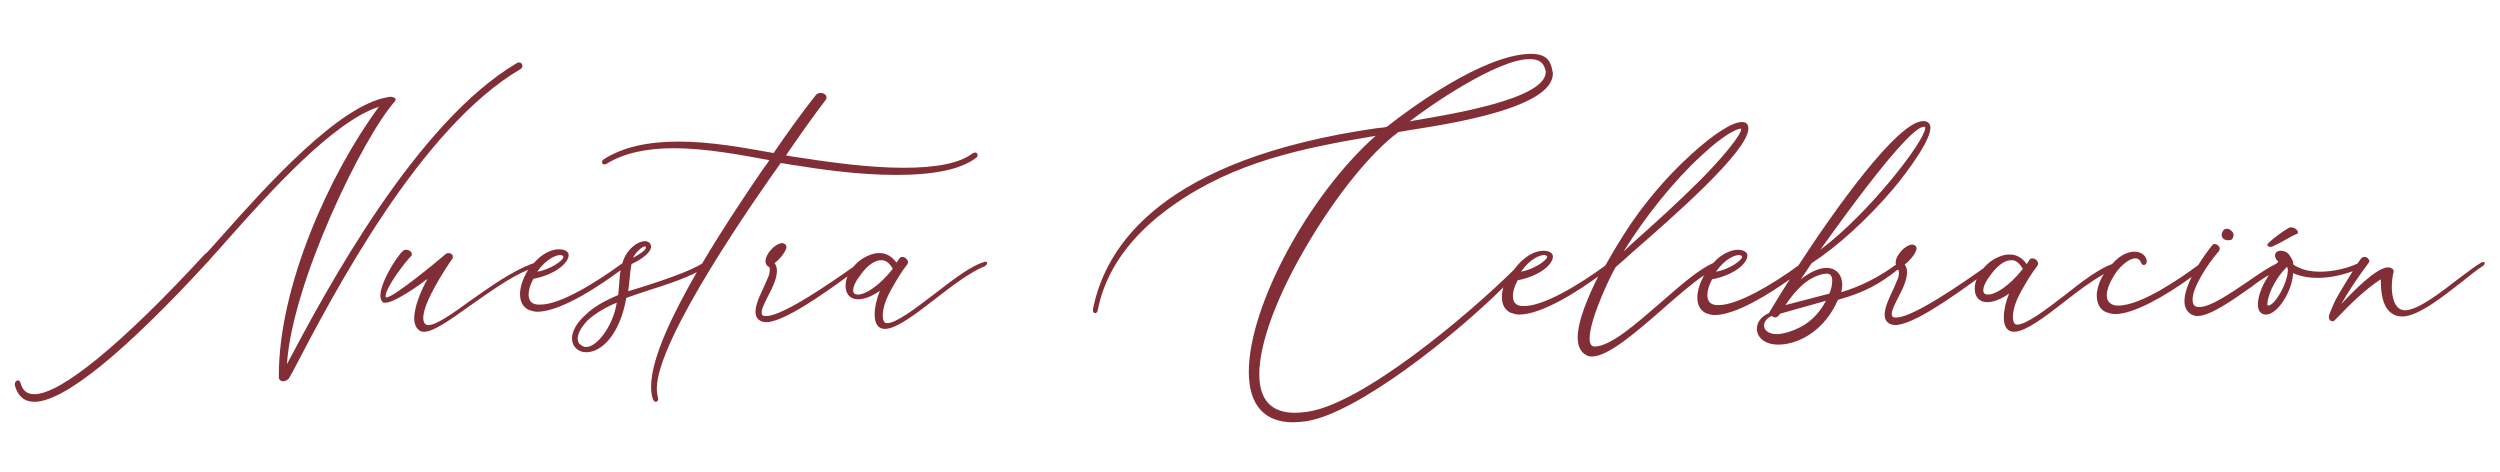 <svg xmlns="http://www.w3.org/2000/svg" xmlns:xlink="http://www.w3.org/1999/xlink" id="Layer_1" x="0px" y="0px" viewBox="0 0 524.5 99" style="enable-background:new 0 0 524.5 99;" xml:space="preserve"><g>	<path style="fill:#822E37;" d="M109.2,14.5c0.3-0.2,0.4-0.4,0.4-0.7c0-0.4-0.3-0.7-0.7-0.7c-0.1,0-0.2,0-0.4,0.1  C87.4,25.6,68.6,60.5,60.2,76.4c1.1-17.1,15.9-47.6,22.7-55.2c0,0,0,0,0-0.1L83,21c0,0,0-0.1,0-0.1c0-0.4-0.6-0.6-1.2-0.6  c0,0,0,0,0,0l-0.5,0.1C71.1,22.1,56,38.9,47,49c-1.3,1.5-2.5,2.8-3.6,4L43,53.3C25.5,72.3,12.7,82.7,7.2,82.7  c-1.6,0-2.5-0.8-2.9-2.4c-0.1-0.4-0.4-0.5-0.5-0.5c-0.4,0-0.7,0.4-0.7,0.8v0.1c0,0,0,0,0,0.1c0.6,2.3,2,3.5,4.1,3.5  c6.2,0,18.9-10.3,36.7-29.7l0.6-0.7c1-1.1,2.2-2.4,3.4-3.8c8.8-9.9,22-24.6,31.6-27.7c-10.5,14.2-21,37.8-21,56.3l0,0.6  c0.1,0.4,0.4,0.7,0.9,0.7c0.4,0,1-0.3,1.2-0.6l0.8-1.4C70.1,61.3,88.2,26.8,109.2,14.5z"></path>	<path style="fill:#822E37;" d="M137.8,81.5c0-10.5,21.5-41,26-47.3c0.6,0.1,1.3,0.2,1.9,0.3c0.4,0.1,0.9,0.2,1.3,0.2  c4.3,0.7,12.8,2,21,2c8.1,0,13.7-1.2,16.8-3.6c0.3-0.2,0.3-0.4,0.3-0.6c0-0.3-0.2-0.5-0.5-0.5c-0.2,0-0.3,0.1-0.6,0.2  c-2.6,2-7.4,3-14.4,3c-7.7,0-16.4-1.3-22.3-2.2c-0.4-0.1-0.9-0.1-1.3-0.2c-0.4-0.1-0.7-0.1-1.1-0.2c1.9-2.8,5.6-8.1,8.3-11.6  c0.2-0.2,0.2-0.4,0.2-0.6c0-0.5-0.6-0.9-1.2-0.9c-0.4,0-0.7,0.1-1,0.4c-2.5,3.1-6.9,9.2-8.9,12.2c-6.2-1.1-13.2-2.4-19.9-2.4  c-6.6,0-11.8,1.2-15.7,3.7c-0.2,0.1-0.4,0.4-0.4,0.6c0,0.3,0.2,0.5,0.5,0.5c0,0,0.1,0,0.1,0l0.3-0.1c3.5-2.2,8.2-3.3,14.2-3.3  c6.7,0,14,1.4,20,2.5c-0.3,0.5-0.7,1.1-1.2,1.7c-3.2,4.7-8.3,12.2-12.9,20c-2.2,1.4-7.5,3.4-15.5,5.8c0.1-1,0.2-1.8,0.3-2.6  c0.1-1.1,0.2-2.1,0.4-3.1c0.7-0.3,4.1-2,4.1-3.7l-0.1-0.4c-0.1-0.3-0.5-0.7-1.2-0.7c-1.5,0-3.6,1.6-4.5,3.9  c-0.1,0.2-0.1,0.5-0.2,0.7c-5.7,4.2-13.1,8.7-17.2,8.7H113c-1,0-2.1-0.4-2.1-2.1c0-0.9,0.3-2,1-3.3c4.6-0.9,7.4-3.3,7.4-5  c0-0.7-0.8-1.2-2-1.2c-1.5,0-3.5,0.8-5.3,2.9c-4.4,1.5-9.2,5-13.5,8c-3.7,2.7-7,5-8.6,5c-0.2,0-0.4,0-0.5-0.1  c-0.5-0.3-0.6-0.9-0.6-1.4c0-3.2,4.4-10,6.1-12.4c0.1-0.1,0.1-0.3,0.1-0.5c0-0.4-0.4-0.7-0.9-0.7c-0.3,0-0.5,0.1-0.6,0.2  c-1.6,1.4-10.8,9-12.4,9.1l-0.1,0c-0.1-0.1-0.1-0.2-0.1-0.3c0-1.8,4.3-7.4,5.3-8.3c0.2-0.2,0.2-0.3,0.2-0.5c0-0.5-0.6-0.9-1.2-0.9  c-0.1,0-0.5,0-0.7,0.3c-1.3,1.1-4.7,6.6-4.7,9.3c0,0.6,0.2,1.1,0.5,1.4c0.1,0.1,0.3,0.1,0.6,0.1c1.8,0,6.7-3.4,8.8-5  c-1.3,2.3-2.8,5.8-2.8,8.3c0,1.3,0.5,2.3,1.4,2.7c0,0,0,0,0,0c0.2,0.1,0.4,0.1,0.7,0.1c2,0,5.6-2.6,9.8-5.6c3.9-2.7,8.1-5.8,12-7.4  c-0.2,0.3-0.4,0.7-0.6,1.1c-0.7,1.3-1.1,2.8-1.1,4c0,1.6,0.6,2.7,1.8,3.3c0.6,0.2,1.2,0.4,1.8,0.4c5.2,0,13.7-5.9,17.5-8.7  c-0.2,1-0.2,2-0.3,2.9c-0.1,0.8-0.1,1.6-0.2,2.3c-3.1,1.3-5.3,2.6-6.9,4.2c-1.8,1.6-2.8,3.4-2.8,4.9c0,1.7,1.3,2.9,3,2.9  c3.1,0,7-3.5,8.4-11.4c1.3-0.5,2.9-1,4.7-1.6c3.5-1.1,7.4-2.4,10.1-3.8c-5.2,9-9.6,18.2-9.6,24c0,1,0.1,1.9,0.4,2.7c0,0,0,0,0,0  c0.1,0.1,0.2,0.5,0.6,0.5c0.3,0,0.5-0.3,0.5-0.7l-0.1-0.3C137.9,82.9,137.8,82.2,137.8,81.5z M129.4,63.5c-0.8,5-4.2,9.3-6.4,9.3  c-0.4,0-0.7-0.1-1.1-0.4c-0.5-0.3-0.7-0.8-0.7-1.4c0-0.6,0.3-1.9,2.1-3.8C124.9,65.7,127.4,64.3,129.4,63.5z M132.8,54.1  c0.5-1.1,1.9-2.4,2.5-2.4c0.1,0,0.2,0,0.2,0.2v0.1C135.5,52.5,133.9,53.5,132.8,54.1z M112.7,57c2-2.8,4-3.5,4.9-3.5  c0.2,0,0.4,0.1,0.5,0.2c0,0,0.1,0.1,0.1,0.2C118.2,54.7,115.3,56.6,112.7,57z"></path>	<path style="fill:#822E37;" d="M206.6,54.9l-0.2,0.1c-2.6,0.7-6.5,3.7-10.4,6.7c-3.9,3-8,6.1-9.9,6.1l-0.1,0  c-0.5,0-0.8-0.7-0.8-1.6c0-0.8,0.2-2.7,1.8-5.5c1-1.8,2.2-3.8,3.4-5.3c0,0,0,0,0-0.1l0.1-0.2c0,0,0-0.1,0-0.1  c0-0.5-0.6-1.1-1.2-1.1c-0.4,0-0.5,0.2-0.6,0.3l-0.6,0.9c-1.1-1.4-2.2-2-3.5-2c-0.4,0-0.8,0-1.2,0.1c-1.9,0.5-3.3,1.5-4.4,2.8  c-4.1,2.9-14.7,10.3-18.2,10.3c-0.2,0-0.4,0-0.5,0c-0.4-0.1-0.5-0.3-0.5-0.8c0-0.8,0.7-2.1,1.4-3.5c0.9-1.7,1.8-3.6,1.8-5.2  c0-0.7-0.2-1.2-0.5-1.6c1-0.7,2.5-2.5,2.5-3.4c0-0.2-0.1-0.5-0.5-0.7l-0.3-0.1c-1.6,0-3.6,2.3-3.6,3.8c0,0.5,0.2,0.9,0.7,1.2  c0.2,0.1,0.2,0.3,0.2,0.7c0,0.3-0.1,0.8-0.2,1.1c-0.2,0.5-0.5,1.2-0.9,2.1c-0.8,1.7-1.9,3.9-1.9,5.5c0,1.1,0.5,1.8,1.5,2.1  c0,0,0,0,0,0l0.7,0.1c3.7,0,12-5.9,17.1-9.6c-0.3,0.7-0.4,1.4-0.4,2c0,1.7,1,2.8,2.6,2.8c1.3,0,2.9-0.6,4.6-1.8  c-0.7,1.7-1.1,3.5-1.1,5c0,2,0.8,3,2.1,3h0.2c2.3-0.1,6.2-3,10.3-6.2c3.6-2.8,7.4-5.7,10.6-7c0,0,0.1,0,0.1-0.1  c0.2-0.2,0.3-0.3,0.3-0.5C207.2,55.1,207,54.9,206.6,54.9z M187.3,56.4c-2.9,3.7-5.8,5.4-7.3,5.4c-0.7,0-1-0.3-1-0.9  c0-0.8,0.5-1.9,1.6-3.3c1-1.4,2.6-3,4.2-3C185.7,54.5,186.6,55.1,187.3,56.4z M164.1,52.3L164.1,52.3L164.1,52.3L164.1,52.3z"></path>	<path style="fill:#822E37;" d="M466.6,50.2C466.6,50.2,466.6,50.2,466.6,50.2c0.2,0.1,0.5,0.2,0.9,0.2c0.5,0,0.8-0.1,0.9-0.4  c0.1-0.2,0.2-0.4,0.2-0.7c0-0.3-0.1-0.6-0.4-0.8c-0.2-0.3-0.6-0.5-1-0.5c-0.3,0-0.6,0.1-0.8,0.4c-0.1,0.2-0.3,0.5-0.3,0.8  C466.1,49.6,466.2,49.9,466.6,50.2z"></path>	<path style="fill:#822E37;" d="M476.4,51.8c0.1,0,0.2,0,0.4-0.1c0.9-0.4,1.8-0.9,2.7-1.4c0.8-0.4,1.5-0.9,2.3-1.2  c0.2,0,0.3-0.1,0.3-0.4c0-0.5-0.8-1-1.4-1c-0.1,0-0.3,0-0.5,0.1c-1.4,0.8-3.4,2.3-4.4,3.3c0,0,0,0,0,0.1l-0.1,0.1c0,0,0,0.1,0,0.1  C475.7,51.5,475.8,51.8,476.4,51.8z"></path>	<path style="fill:#822E37;" d="M521,55h-0.2c0,0-0.1,0-0.1,0c-1.2,0.7-2.8,1.9-4.8,3.4c-3.9,3-8.6,6.7-11.4,6.7  c-2.5-0.1-2.7-3.8-2.7-4.9c0-0.9,0.1-1.9,0.3-2.8l0.1-0.4c0-0.5-0.3-0.6-0.4-0.7l-0.1,0c-0.2-0.2-0.5-0.2-0.7-0.2  c-2.4,0-7.3,5-9.8,7.7c1.4-2.5,3.3-5.4,5.7-8.6c0.1-0.1,0.2-0.3,0.2-0.4c0-0.4-0.5-0.9-1-0.9c-0.3,0-0.5,0.1-0.7,0.3  c-0.1,0.1-0.4,0.5-0.8,1.1c-1.9,0.9-4.9,1.7-7.9,1.7c-1.7,0-3.3-0.3-4.5-0.9c-1.1-0.5-1.1-0.6-1.1-0.9c0-0.3-0.1-0.7-0.8-1.7  c-0.4-0.6-1.1-0.9-1.8-0.9c-0.7,0-1.2,0.4-1.2,1c0,0.3,0.1,0.8,0.7,1.3c-0.1,0.1-0.3,0.3-0.4,0.4c-1.5,0.7-3.6,2.1-5.9,3.7  c-3.7,2.5-7.9,5.4-10.2,5.4c-0.3,0-0.6,0-0.8-0.1c-0.5-0.2-0.7-0.7-0.7-1.5c0-2.5,3.2-7.5,5.6-10.2c0,0,0,0,0-0.1l0.1-0.2  c0,0,0-0.1,0-0.1c0-0.5-0.5-1-1.1-1c-0.2,0-0.4,0.1-0.5,0.3c-0.6,0.7-1.8,2.3-2.9,4.1c-3.2,2.4-11.9,8.5-16.7,8.5h-0.3  c-0.8,0-2.2-0.4-2.2-2.1c0-1,0.4-2.3,1.3-3.8c1-1.9,3.2-4,4.7-4c0.4,0,0.6,0.1,0.9,0.4c0.1,0.1,0.2,0.2,0.3,0.5  c0.1,0.3,0.3,0.5,0.6,0.5c0.3,0,0.6-0.3,0.6-0.8c-0.1-1.2-1.2-2-2.6-2c-0.7,0-2.6,0.2-4.7,2.6c-2.6,0.9-6.4,3.7-10,6.6  c-3.9,3-8,6.1-9.9,6.1l-0.1,0c-0.5,0-0.8-0.7-0.8-1.6c0-0.8,0.2-2.7,1.8-5.5c1-1.8,2.2-3.8,3.4-5.3c0,0,0,0,0-0.1l0.1-0.2  c0,0,0-0.1,0-0.1c0-0.5-0.6-1.1-1.2-1.1c-0.4,0-0.5,0.2-0.6,0.3l-0.6,0.9c-1-1.4-2.2-2-3.5-2c-0.4,0-0.8,0-1.2,0.1  c-1.9,0.5-3.3,1.5-4.4,2.8c-4.1,2.9-14.7,10.3-18.2,10.3c-0.2,0-0.4,0-0.5,0c-0.4-0.1-0.5-0.3-0.5-0.8c0-0.8,0.7-2.1,1.4-3.5  c0.9-1.7,1.8-3.6,1.8-5.2c0-0.7-0.2-1.2-0.5-1.6c1-0.7,2.5-2.5,2.5-3.4c0-0.2-0.1-0.5-0.5-0.7l-0.3-0.1c-1.6,0-3.6,2.3-3.6,3.8  c0,0.1,0,0.3,0.1,0.4c-3.7,2.7-7.5,4.6-11.5,5.8c0.1-0.6,0.2-1,0.2-1.5c0-2.2-1.3-3.6-3.3-3.6c-1.6,0-3.5,0.9-5.4,2.4l2.3-3.4  c5.4-3.5,11.8-9.3,17.2-15.7c0.1-0.1,7.7-9.2,7.7-12.7c0-0.9-0.6-1.4-1.5-1.4c-5.3,0-18.4,18.3-26.2,30.3  c-5.6,4.1-12.8,8.3-16.7,8.3h-0.3c-1,0-2.1-0.4-2.1-2.1c0-0.9,0.3-2,1-3.3c4.6-0.9,7.4-3.3,7.4-5c0-0.7-0.8-1.2-2-1.2  c-1.4,0-3.4,0.8-5.2,2.8l0,0c-3,1.3-6.9,4.7-10.9,8.2c-5.2,4.5-10.5,9.2-13.9,9.3c-0.5,0-1.1-0.2-1.1-1.7c0-4.3,4.9-14.2,5.5-15  c0.8-0.7,2-1.7,3.5-3.1c8.5-7.4,24.3-21.2,24.3-25.9c0-0.3,0-0.7-0.3-1c-0.2-0.3-0.6-0.4-1.1-0.4c-2,0-6,2.6-10.6,6.8  c-5.2,4.7-10.2,10.6-14,16.6c-0.4,0.6-2.1,3.3-4,6.7c-5.7,4.2-13,8.5-17,8.5h-0.3c-1,0-2.1-0.4-2.1-2.1c0-0.9,0.3-2,1-3.3  c4.6-0.9,7.4-3.3,7.4-5c0-0.7-0.8-1.2-2-1.2c-1.7,0-4.1,1.1-6.2,4c-9.5,9.4-31.8,28.2-43.4,29.8c-0.8,0.1-1.7,0.2-2.5,0.2  c-5,0-7.5-2.7-7.5-8.1c0-6.5,3.7-16.5,10.2-27.4c6-10.2,13.3-19.2,19-23.4c0.6-0.1,1.3-0.2,2.3-0.4c9-1.4,30.1-4.7,30.1-11.9  l-0.1-0.5c-0.3-1.8-1-3.6-4.4-3.6H321c-9.9,0.2-25.4,11.6-29.9,15.2c-0.1,0.1-0.2,0.1-0.2,0.1c-0.1,0.1-1.1,0.2-2.1,0.3  c-44.4,6.4-56.8,24.2-59.5,38v0.2c0,0.4,0.2,0.6,0.5,0.6c0.1,0,0.4-0.1,0.5-0.6c1.6-8.3,6.9-15.8,15.9-22.1  c12.8-9,26.8-11.9,42.4-14.5c-14,12.4-26.6,35.7-26.6,49.5c0,6.9,3.2,10.6,9.3,10.6c0.8,0,1.6-0.1,2.6-0.2  c10.9-1.6,31.5-18.2,41.5-28.1c-0.2,0.7-0.3,1.3-0.3,2c0,1.6,0.6,2.7,1.8,3.3c0.6,0.2,1.2,0.4,1.8,0.4c4.8,0,12.5-5,16.6-8  c-2.2,4.4-4.3,9.4-4.3,12.8c0,1.8,0.6,3.1,1.8,3.7c0.3,0.2,0.7,0.3,1.2,0.3c3.4,0,9.4-5.2,15.1-10.2c3.2-2.8,6.2-5.4,8.5-6.9  c-0.2,0.2-0.3,0.5-0.4,0.7c-0.7,1.3-1.1,2.8-1.1,4c0,1.6,0.6,2.7,1.8,3.3c0.6,0.2,1.2,0.4,1.8,0.4c4.5,0,11.6-4.5,15.8-7.5  c-2.2,3.4-3.7,6-4.4,7.1c-1.6,0.7-2.5,1.9-2.5,3.3c0,1.6,1.4,3.3,4.5,3.3c4.2,0,9.7-2.9,12.5-9.4c5.8-1.6,8.8-3.4,12.5-6.3  c0,0,0,0,0.1,0c0.2,0.1,0.2,0.3,0.2,0.7c0,0.3-0.1,0.8-0.2,1.1c-0.2,0.5-0.5,1.2-0.9,2.1c-0.8,1.7-1.9,3.9-1.9,5.5  c0,1.1,0.5,1.8,1.5,2.1c0,0,0,0,0,0l0.7,0.1c3.7,0,12-5.9,17.1-9.6c-0.3,0.7-0.4,1.4-0.4,2c0,1.7,1,2.8,2.6,2.8  c1.3,0,2.9-0.6,4.6-1.8c-0.7,1.7-1.1,3.5-1.1,5c0,2,0.8,3,2.1,3h0.2c2.3-0.1,6.2-3,10.3-6.2c2.8-2.2,5.7-4.4,8.4-5.9  c-0.2,0.3-0.3,0.5-0.5,0.8c-0.6,1.2-1,2.6-1,3.7c0,1.7,0.7,3,2,3.5c0,0,0,0,0,0c0.6,0.2,1.2,0.4,1.8,0.4c4,0,10.6-3.8,16.1-7.8  c-0.9,1.8-1.5,3.6-1.5,5.1c0,1.3,0.5,2.2,1.5,2.8c0.4,0.2,0.9,0.3,1.2,0.3c2.7,0,7.2-3.2,11.2-6c1.3-1,2.6-1.9,3.8-2.6  c-0.4,0.7-0.8,1.4-1.1,1.9c-0.5,1-1.2,2.8-1.2,4.3c0,0.7,0.2,1.3,0.5,1.6c0.4,0.4,0.8,0.5,1.2,0.5c2.4,0,5.5-4.8,5.7-8.7  c1.5,0.7,3.3,1,5.2,1c2.3,0,4.9-0.5,7.3-1.4c-0.8,1.3-1.8,2.9-2.8,4.6c-1.1,1.8-1.5,3-2,4.2l-0.2,0.6c0,0,0,0.1,0,0.1v0.2  c0,0.4,0.3,0.8,0.7,0.8c0,0,0.1,0,0.1,0l0.3-0.1c0,0,0.1,0,0.1-0.1c0.3-0.3,0.6-0.6,0.9-0.9c2.1-2.2,5.6-5.7,8.8-7.7V59  c0,4.8,1.5,7.3,4.4,7.4h0.1c3.3,0,8.6-4.2,12.8-7.5c1.5-1.2,3-2.4,4.1-3.1c0.2-0.1,0.3-0.2,0.3-0.4C521.5,55.1,521.3,55,521,55z   M475.9,64.1c0,0-0.1,0-0.2-0.1l0,0c0,0,0-0.1,0-0.3c0-1.1,1-4.6,4.1-7.7c0,0,0,0,0,0c0,0,0,0,0.1,0.1l0.1,0.6  C479.9,59.6,477.2,64.1,475.9,64.1z M424.4,56.4c-2.9,3.7-5.8,5.4-7.3,5.4c-0.7,0-1-0.3-1-0.9c0-0.8,0.5-1.9,1.6-3.3  c1-1.4,2.6-3,4.2-3C422.8,54.5,423.6,55.1,424.4,56.4z M384.4,58.9c0,0.8-0.2,1.8-0.6,2.7l-9.2,2.4c3.2-4.8,5.8-6,7.8-6.5l0.8-0.1  C384,57.4,384.4,57.9,384.4,58.9z M383.1,63.1c-1.9,3.5-4.4,5.5-8,6.6c0,0,0,0,0,0c-1.1,0.3-1.8,0.4-2.3,0.4  c-1.6,0-2.7-0.7-2.7-1.8c0-0.8,0.6-1.6,1.6-2c0.3,0.2,0.5,0.3,0.7,0.3c0.5,0,0.8-0.4,1.1-0.8L383.1,63.1z M381.9,52.4  c15.2-21.3,20.2-25.8,21.7-25.8c0,0,0,0,0,0c0.3,0,0.3,0,0.3,0.3C403.8,29.6,392.2,44.7,381.9,52.4z M360,57c2-2.8,4-3.5,4.9-3.5  c0.2,0,0.4,0.1,0.5,0.2c0,0,0.1,0.1,0.1,0.2C365.4,54.7,362.6,56.6,360,57z M357,32.6c4.8-4.5,7.5-5.6,8.2-5.6c0,0,0.1,0,0.1,0  l0,0.1c0,1.2-3.9,6-8.8,10.9c-4.5,4.5-9.6,9.1-14.1,13.1c-0.6,0.6-1.2,1.1-1.8,1.7C345.2,45.4,351.2,37.9,357,32.6z M319.1,57  c2-2.8,4-3.5,4.9-3.5c0.2,0,0.4,0.1,0.5,0.2c0.1,0.1,0.1,0.1,0.1,0.2C324.5,54.7,321.6,56.6,319.1,57z M320.9,12.4  c1.8,0,2.8,0.6,3.2,1.9c0.1,0.3,0.2,0.5,0.2,0.8c0,5.7-20.1,8.9-27.7,10.2c-0.3,0.1-0.6,0.1-0.9,0.2  C299.8,22.3,314.1,12.4,320.9,12.4z M401.1,52.3L401.1,52.3L401.1,52.3L401.1,52.3z"></path></g></svg>